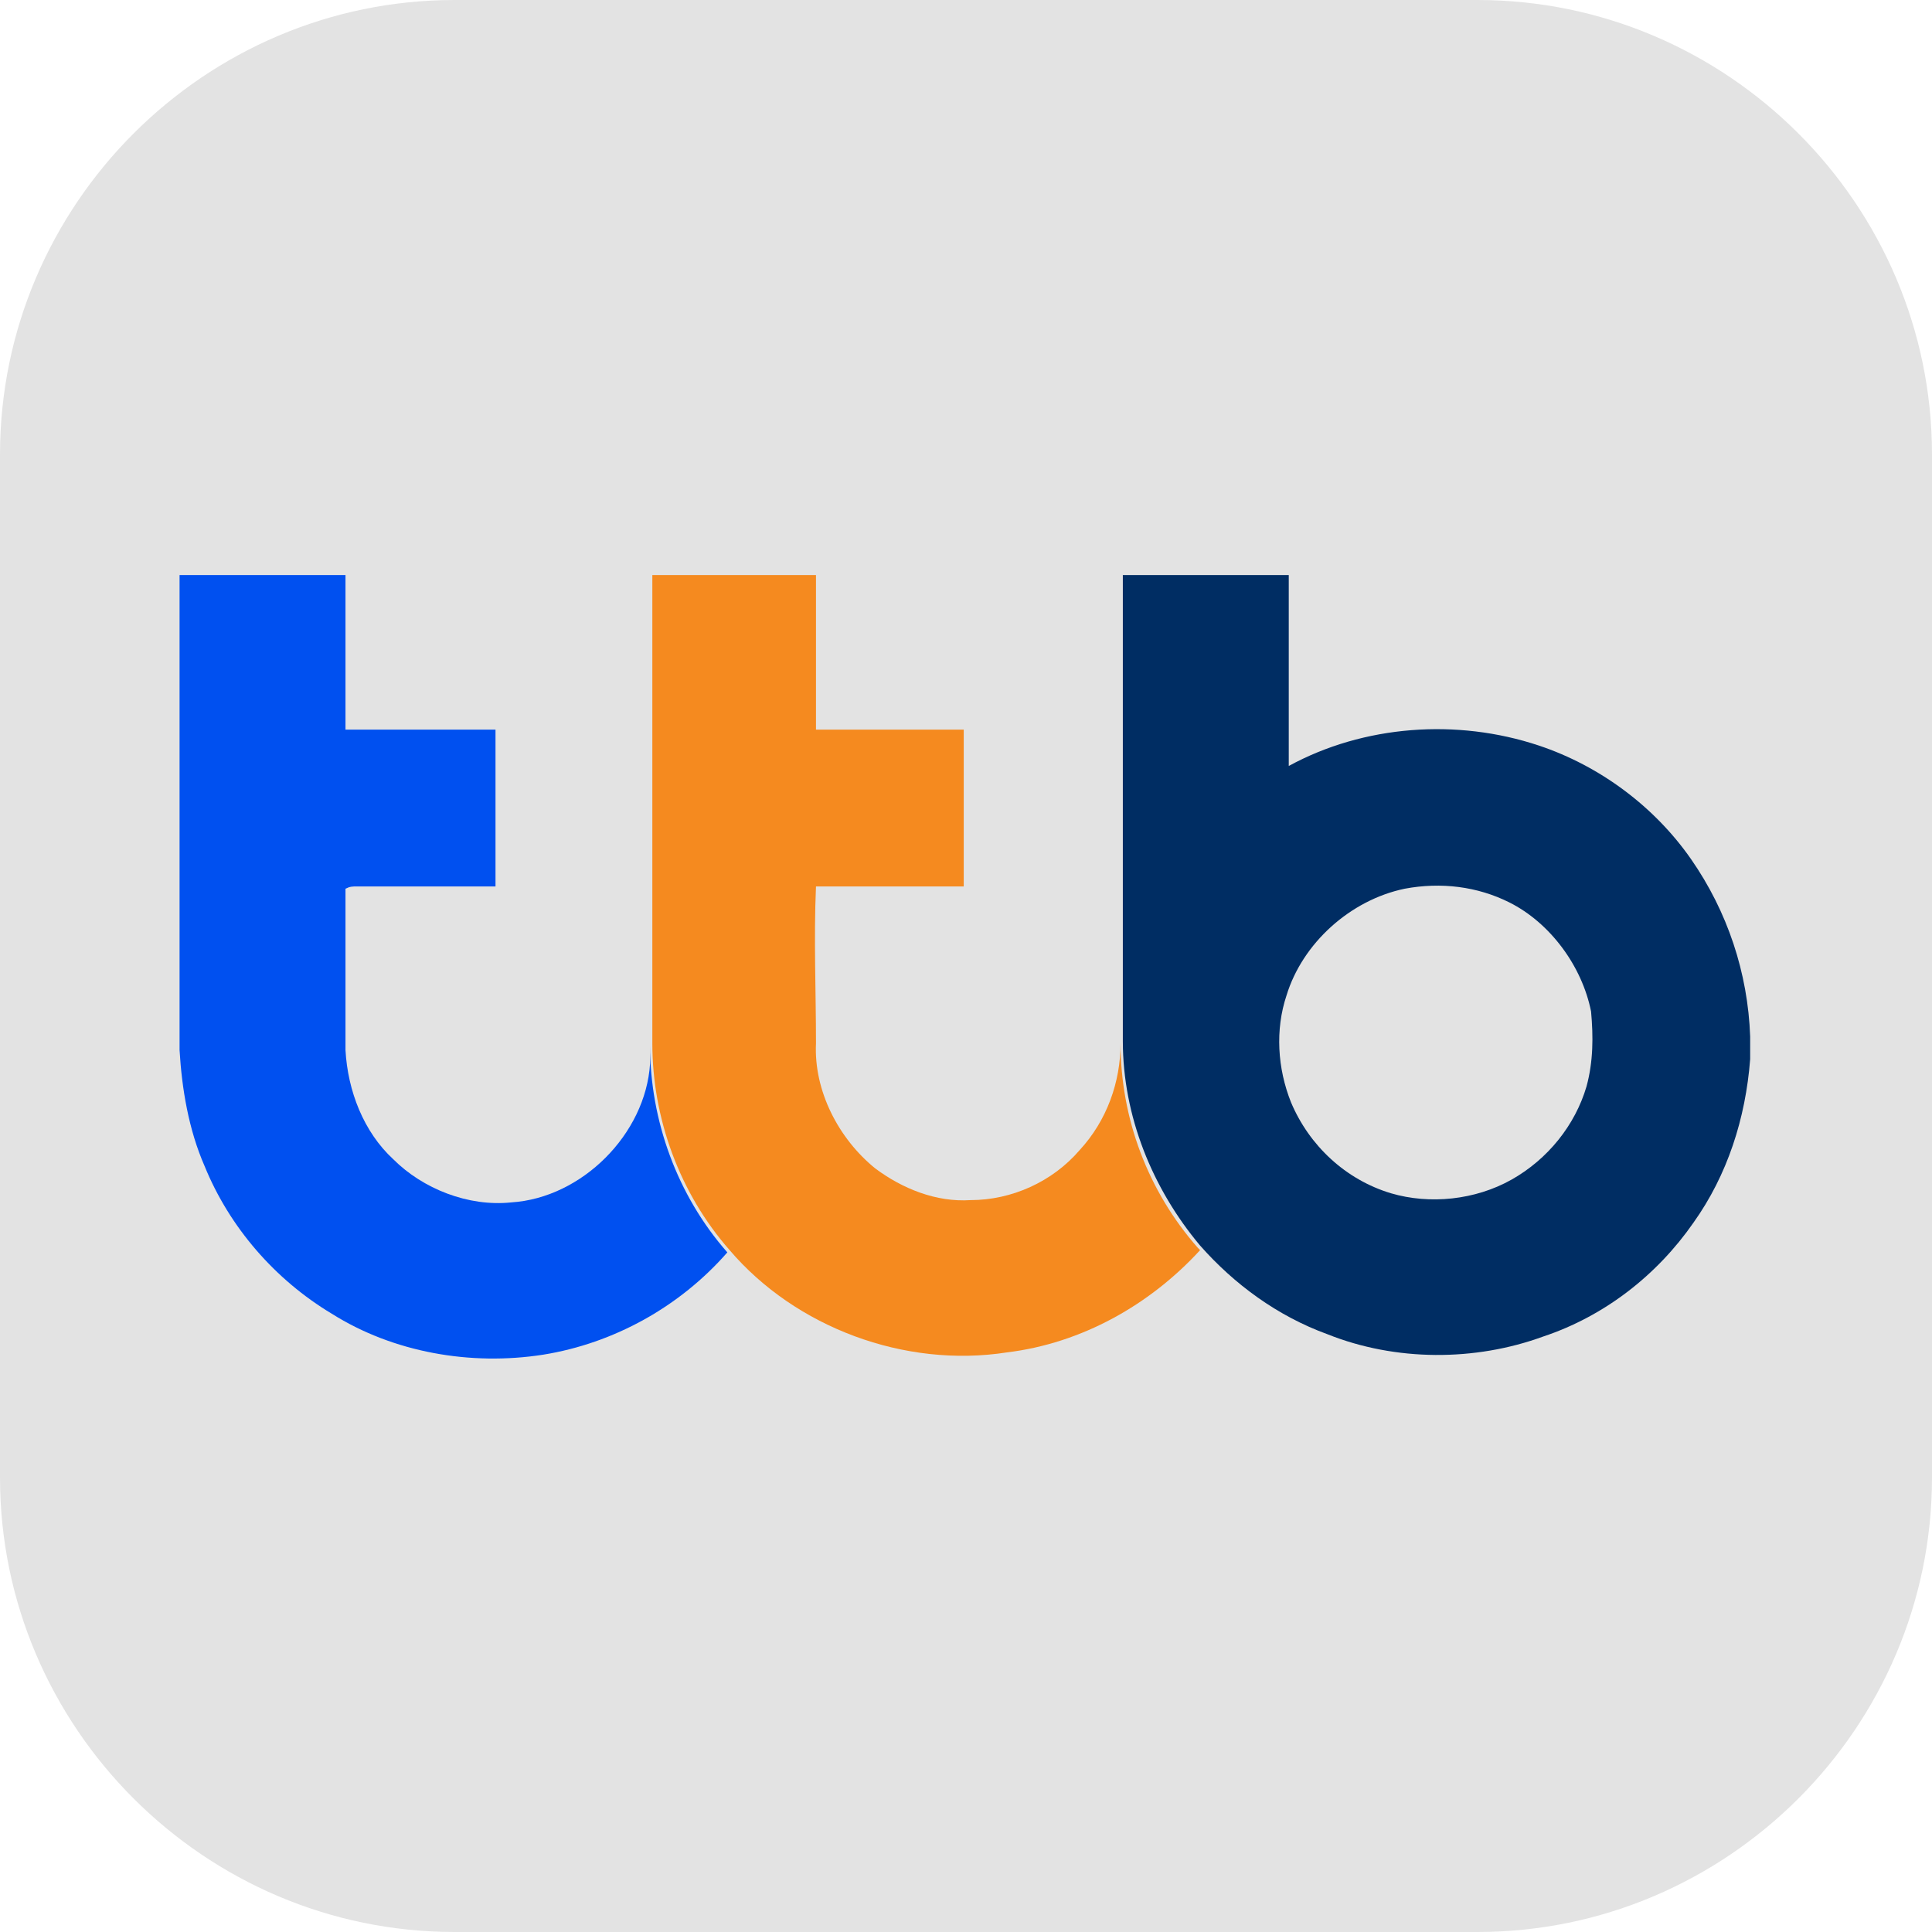 <?xml version="1.0" encoding="UTF-8"?> <svg xmlns="http://www.w3.org/2000/svg" xmlns:xlink="http://www.w3.org/1999/xlink" version="1.1" id="Layer_1" x="0px" y="0px" viewBox="0 0 85 85" style="enable-background:new 0 0 85 85;" xml:space="preserve"> <style type="text/css"> .st0{fill:#E3E3E3;} .st1{display:none;} .st2{display:inline;fill:#FFFFFF;} .st3{display:inline;fill:#98867D;} .st4{display:inline;fill:#00A84F;} .st5{fill:#0050F0;} .st6{fill:#F58A1F;} .st7{fill-rule:evenodd;clip-rule:evenodd;fill:#002D63;} </style> <path class="st0" d="M65,85H20C9,85,0,76,0,65V20C0,9,9,0,20,0h45c11,0,20,9,20,20v45C85,76,76,85,65,85z"></path> <g class="st1"> <path id="XMLID_59_" class="st2" d="M77,42.5C77,61.6,61.6,77,42.5,77C23.4,77,8,61.6,8,42.5S23.4,8,42.5,8C61.5,8,77,23.4,77,42.5 "></path> <path id="XMLID_60_" class="st3" d="M59.8,60.3c-1.6-0.8-3.3-1.6-5.8-1.6c-2.2,0-4,0.8-5.7,1.6C46.4,61.1,44.6,62,42,62 c-2.2,0-3.9-0.7-5.7-1.6c-1.8-0.8-3.7-1.7-6.2-1.7c-2.2,0-4,0.8-5.7,1.6c-1.8,0.8-3.7,1.6-6.2,1.6c-0.2,0-0.2,0-0.4,0 c0.2,0.3,0.5,0.7,0.8,0.9c2.5-0.1,4.4-0.9,6.2-1.7c1.7-0.7,3.4-1.5,5.4-1.5c2.3,0,4,0.8,5.8,1.6c1.8,0.8,3.6,1.6,6.1,1.6 c2.7,0,4.7-0.9,6.6-1.8c1.7-0.8,3.4-1.6,5.4-1.6c2.3,0,3.8,0.7,5.4,1.6C61.2,62,63,63,65.9,63c0.2-0.3,0.6-0.7,0.8-1 c-0.2,0-0.5,0-0.7,0C63.2,62,61.5,61.1,59.8,60.3"></path> <path id="XMLID_61_" class="st3" d="M54.1,60.5c-2.2,0-4,0.8-5.7,1.6c-1.8,0.8-3.7,1.7-6.2,1.7c-2.2,0-3.9-0.7-5.7-1.6 c-1.8-0.8-3.7-1.7-6.2-1.7c-2.2,0-4,0.8-5.7,1.6c-1.6,0.7-3.1,1.4-5.1,1.6c0.2,0.2,0.6,0.6,0.8,0.8c1.8-0.3,3.3-1,4.7-1.6 c1.7-0.8,3.4-1.5,5.4-1.5c2.3,0,4,0.8,5.8,1.6c1.8,0.8,3.6,1.6,6.1,1.6c2.7,0,4.7-0.9,6.7-1.8c1.7-0.8,3.4-1.6,5.4-1.6 c2.3,0,3.8,0.7,5.4,1.6c1.4,0.7,2.8,1.4,4.8,1.6c0.3-0.2,0.6-0.6,0.8-0.9c-2.3-0.2-3.8-0.9-5.3-1.6C58.3,61.3,56.5,60.5,54.1,60.5"></path> <path id="XMLID_62_" class="st3" d="M54.1,62.3c-2.2,0-4,0.8-5.7,1.6c-1.8,0.8-3.7,1.7-6.2,1.7c-2.2,0-3.9-0.7-5.7-1.6 c-1.8-0.8-3.7-1.7-6.2-1.7c-2.2,0-4,0.8-5.7,1.6c-1.2,0.5-2.3,1.1-3.6,1.4c0.2,0.2,0.6,0.5,0.8,0.7c1.1-0.3,2.1-0.8,3.2-1.2 c1.7-0.7,3.4-1.5,5.4-1.5c2.3,0,4,0.8,5.8,1.6c1.8,0.8,3.6,1.6,6.1,1.6c2.7,0,4.7-0.9,6.7-1.8c1.7-0.8,3.4-1.6,5.4-1.6 c2.3,0,3.8,0.7,5.4,1.6c1,0.5,2.1,1,3.3,1.4c0.3-0.2,0.6-0.5,0.8-0.7c-1.5-0.3-2.5-0.9-3.7-1.5C58.3,63.1,56.5,62.3,54.1,62.3"></path> <path id="XMLID_63_" class="st3" d="M54.1,64c-2.2,0-4,0.8-5.7,1.6c-1.8,0.8-3.7,1.7-6.2,1.7c-2.2,0-3.9-0.7-5.7-1.6 c-1.8-0.8-3.7-1.7-6.2-1.7c-2.2,0-4,0.8-5.7,1.6c-0.7,0.3-1.4,0.7-2.1,0.9c0.2,0.2,0.6,0.5,0.8,0.7c0.6-0.2,1.1-0.5,1.6-0.7 c1.7-0.7,3.4-1.5,5.4-1.5c2.3,0,4,0.8,5.8,1.6c1.8,0.8,3.6,1.6,6.1,1.6c2.7,0,4.7-0.9,6.7-1.8c1.7-0.8,3.4-1.6,5.4-1.6 c2.3,0,3.8,0.7,5.4,1.6c0.6,0.2,1.1,0.6,1.7,0.8c0.3-0.2,0.6-0.4,0.9-0.7c-0.7-0.3-1.5-0.7-2.1-1C58.3,64.9,56.5,64,54.1,64"></path> <path id="XMLID_64_" class="st3" d="M54.1,65.8c-2.2,0-4,0.8-5.7,1.6c-1.8,0.8-3.7,1.7-6.2,1.7c-2.2,0-3.9-0.7-5.7-1.6 c-1.8-0.8-3.7-1.7-6.2-1.7c-2.2,0-4,0.8-5.7,1.6c-0.2,0.1-0.4,0.2-0.6,0.2c0.3,0.2,0.6,0.4,0.9,0.7l0.1-0.1 c1.7-0.7,3.4-1.5,5.4-1.5c2.3,0,4,0.8,5.8,1.6c1.8,0.8,3.6,1.6,6.1,1.6c2.7,0,4.7-0.9,6.7-1.8c1.7-0.8,3.4-1.6,5.4-1.6 c2.3,0,3.8,0.7,5.4,1.6c0.1,0,0.2,0.1,0.2,0.1c0.3-0.2,0.6-0.4,0.9-0.6c-0.2-0.1-0.4-0.2-0.7-0.3C58.3,66.6,56.5,65.8,54.1,65.8"></path> <path id="XMLID_65_" class="st3" d="M48.2,69.3C46.4,70.1,44.6,71,42,71c-2.2,0-3.9-0.7-5.7-1.6c-1.8-0.8-3.7-1.7-6.2-1.7 c-1.8,0-3.4,0.6-4.8,1.1c0.3,0.2,0.7,0.4,1,0.6c1.1-0.5,2.4-0.8,3.8-0.8c2.3,0,4,0.8,5.8,1.6c1.8,0.8,3.6,1.6,6.1,1.6 c2.7,0,4.7-0.9,6.6-1.8c1.7-0.8,3.4-1.6,5.4-1.6c1.6,0,2.9,0.4,3.9,0.9c0.3-0.2,0.7-0.4,1-0.6c-1.4-0.7-2.9-1.2-4.9-1.2 C51.8,67.6,50,68.5,48.2,69.3"></path> <path id="XMLID_69_" class="st4" d="M59.7,33c-0.2,1.1-1.4,2.4-2.1,2.9c-1.5,1.1-11.2,7.1-12.2,8.5c-1.1,1.4-1.3,3.4-1.3,4.9v11.3 h1.5v-3c0-1,0.6-2.5,1.7-3.9c2-2.1,6.7-4.7,9.7-6.9c2.5-1.9,2.7-4.4,2.7-6.6v-7.8L59.7,33z"></path> <path id="XMLID_70_" class="st4" d="M44.1,43.6c1.1-1.3,11.1-7.5,12.5-8.6c1.4-1.2,3.1-3,3.1-5.2V17.1c0,1.8-1,3.2-2.3,4.8 c-1.5,1.9-8.2,5.6-11.5,7.9c-3.3,2.3-4.4,4.7-4.4,7.6v23.2H43V48.5C42.9,46.9,43.1,45,44.1,43.6"></path> <path id="XMLID_71_" class="st4" d="M36.6,30.5c-3-2.3-9.3-7.3-9.9-8.3c-0.7-1-2.3-2.8-2.3-4.9v11.8c0,1.7,0.8,4.8,3.8,6.9 c3,2.1,7.1,5.3,8.4,6.6c1.2,1.2,2.4,3.5,2.4,6.7v11.4h1.5V38C40.3,34.2,39.6,32.8,36.6,30.5"></path> </g> <g> <g id="_x23_0050f0ff"> <path id="Layer" class="st5" d="M8,25.3h7.2c0,2.3,0,4.5,0,6.8c2.2,0,4.4,0,6.6,0c0,2.3,0,4.6,0,6.9c-2,0-4.1,0-6.1,0 c-0.2,0-0.3,0-0.5,0.1c0,2.4,0,4.7,0,7.1c0.1,1.8,0.8,3.6,2.1,4.8c1.3,1.3,3.3,2.1,5.2,1.9c3.1-0.2,5.9-3,6.1-6.1 c0-0.3,0-0.5,0-0.8c0,3.3,1.2,6.6,3.4,9.1c-2.1,2.4-5,4-8.1,4.5c-3.2,0.5-6.6-0.1-9.3-1.8c-2.5-1.5-4.5-3.8-5.6-6.5 c-0.7-1.6-1-3.4-1.1-5.1V25.3z"></path> </g> <g id="_x23_f58a1fff"> <path id="Layer_1_" class="st6" d="M28.7,25.3h7.2c0,2.3,0,4.6,0,6.8c2.2,0,4.3,0,6.5,0c0,2.3,0,4.6,0,6.9c-2.2,0-4.3,0-6.5,0 c-0.1,2.3,0,4.6,0,6.9c-0.1,2.1,1,4.2,2.6,5.5c1.2,0.9,2.7,1.5,4.2,1.4c1.8,0,3.6-0.8,4.8-2.2c1.2-1.3,1.8-3,1.8-4.7 c0,3.3,1.2,6.5,3.4,9l0.1,0.1c-2.2,2.4-5.2,4.1-8.5,4.5c-4.5,0.7-9.3-1.1-12.2-4.5c-2.2-2.5-3.4-5.8-3.4-9.1 C28.7,39,28.7,32.2,28.7,25.3L28.7,25.3z"></path> </g> <g id="_x23_002d63ff"> <path id="Layer_2_" class="st7" d="M49.4,25.3c2.4,0,4.8,0,7.3,0c0,2.8,0,5.6,0,8.4c3.3-1.8,7.4-2.1,11-0.9c2.7,0.9,5.1,2.7,6.7,5 c1.6,2.3,2.5,5,2.6,7.8v1c-0.2,2.6-1,5.1-2.5,7.2c-1.6,2.3-3.9,4.1-6.6,5c-3,1.1-6.5,1.1-9.5-0.1c-2.2-0.8-4.1-2.2-5.6-3.9 c-2.1-2.5-3.4-5.7-3.4-9C49.4,39.1,49.4,32.2,49.4,25.3L49.4,25.3z M61.8,39.1c-2.4,0.5-4.5,2.4-5.2,4.7c-0.5,1.5-0.4,3.2,0.2,4.7 c0.8,1.9,2.4,3.4,4.4,4c1.7,0.5,3.7,0.3,5.3-0.6c1.6-0.9,2.8-2.4,3.3-4.1c0.3-1.1,0.3-2.2,0.2-3.3c-0.4-2-1.8-3.9-3.6-4.8 C65,39,63.4,38.8,61.8,39.1L61.8,39.1z"></path> </g> </g> </svg> 
